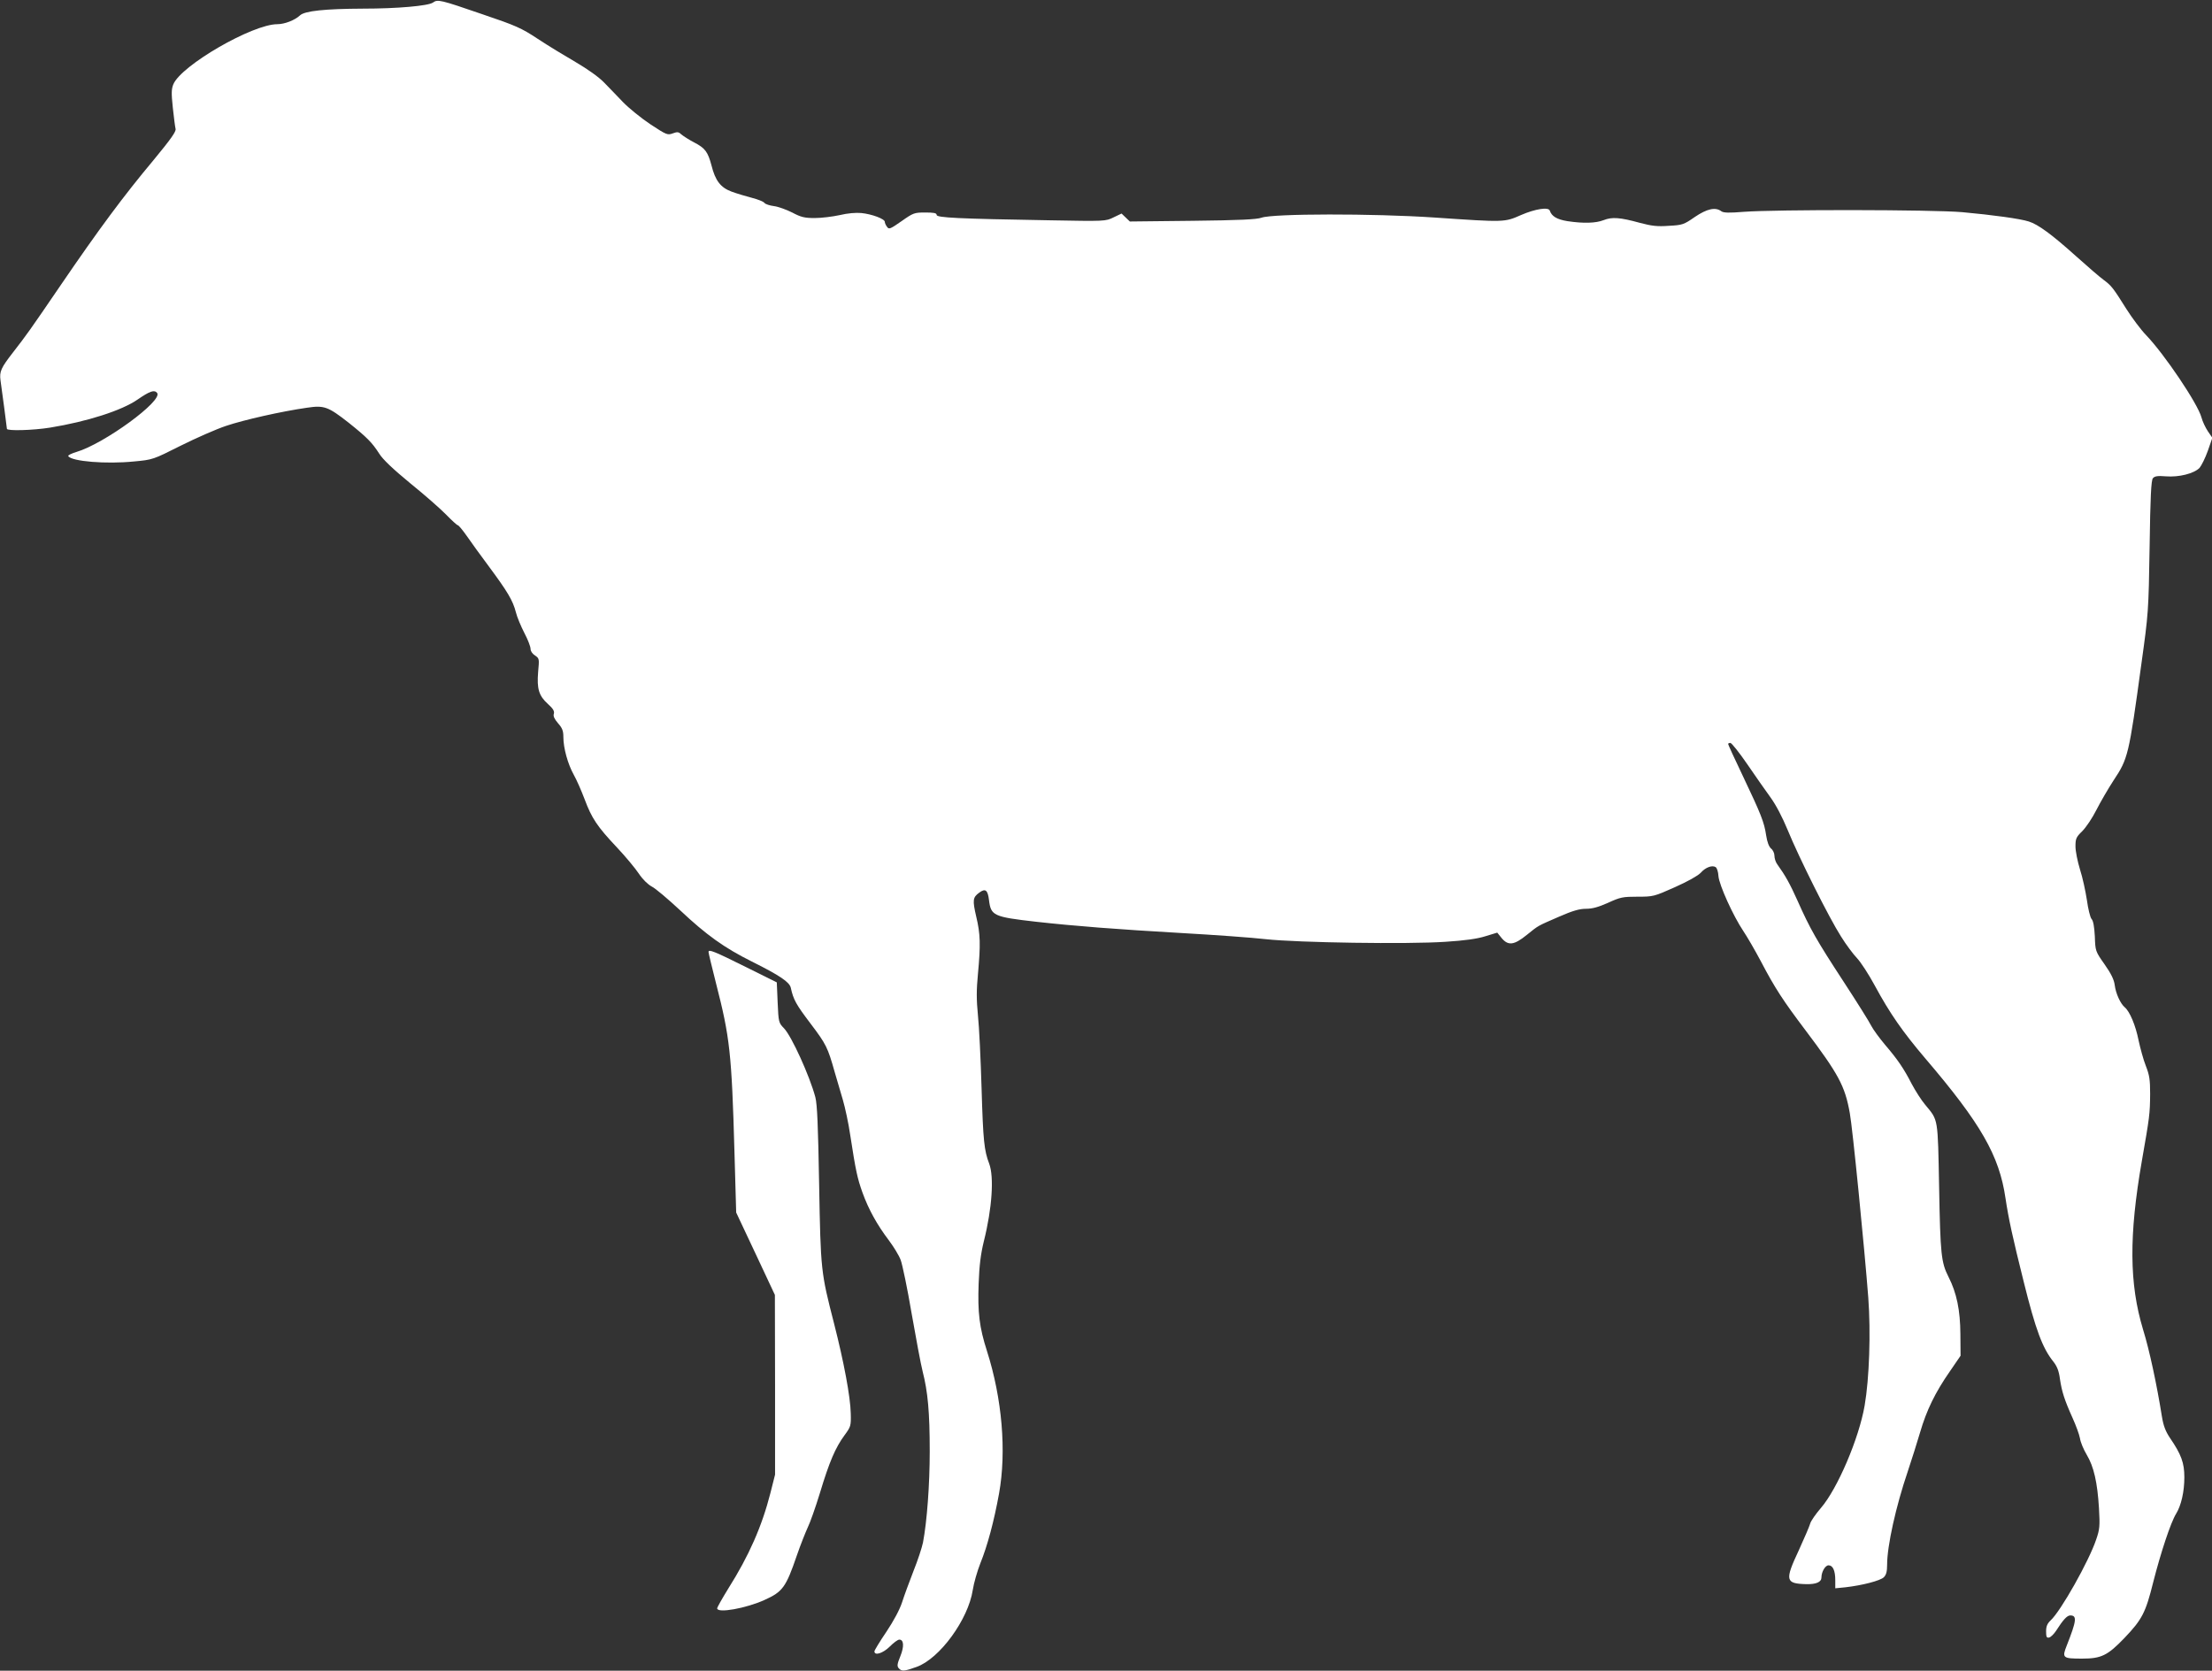 <?xml version="1.0" standalone="no"?>
<!DOCTYPE svg PUBLIC "-//W3C//DTD SVG 20010904//EN"
 "http://www.w3.org/TR/2001/REC-SVG-20010904/DTD/svg10.dtd">
<svg version="1.0" xmlns="http://www.w3.org/2000/svg"
 width="1280pt" height="967pt" viewBox="0 0 1280 967"
 preserveAspectRatio="xMidYMid meet">
<rect x="0" y="0" width="1280" height="967" fill="#333333" stroke="none"/>
<g transform="translate(0,967) scale(0.1,-0.1)"
fill="#ffffff" stroke="none">
<path d="M2505 9655 c-27 -19 -206 -35 -405 -35 -218 -1 -337 -13 -364 -39
-30 -28 -89 -51 -131 -51 -144 0 -556 -238 -602 -348 -11 -27 -12 -51 -3 -135
6 -56 13 -111 16 -123 4 -15 -28 -60 -127 -180 -174 -208 -317 -401 -534 -719
-187 -274 -200 -292 -280 -395 -69 -89 -79 -110 -72 -162 9 -59 36 -271 37
-280 0 -13 151 -9 250 7 215 35 415 99 507 163 71 49 96 57 112 38 37 -44
-307 -295 -467 -342 -29 -9 -50 -19 -47 -24 19 -31 221 -47 380 -31 109 10
111 11 270 91 88 44 206 96 263 115 104 35 321 84 468 105 100 15 122 7 242
-87 105 -84 135 -114 176 -178 21 -34 79 -89 181 -173 83 -67 176 -149 208
-182 32 -33 62 -60 66 -60 5 0 28 -28 52 -62 24 -35 82 -115 129 -178 106
-143 138 -196 155 -263 7 -29 30 -83 49 -120 20 -38 36 -79 36 -92 0 -13 10
-29 26 -39 25 -17 25 -19 18 -95 -8 -98 4 -138 57 -186 30 -27 38 -41 34 -56
-5 -14 3 -30 24 -55 25 -28 31 -44 31 -80 0 -64 26 -157 60 -218 16 -28 44
-92 63 -142 41 -110 72 -157 188 -280 50 -53 106 -121 126 -151 22 -33 52 -62
74 -74 21 -10 95 -73 166 -139 150 -141 254 -216 413 -295 164 -82 218 -119
226 -152 15 -69 30 -96 114 -207 91 -120 100 -139 140 -281 13 -44 34 -116 47
-160 13 -44 33 -136 43 -205 32 -209 42 -252 71 -333 35 -97 85 -187 151 -274
28 -37 60 -89 70 -116 10 -27 39 -166 63 -308 25 -142 53 -294 64 -337 30
-117 41 -236 41 -462 0 -193 -16 -407 -39 -528 -6 -29 -30 -103 -55 -165 -24
-62 -54 -143 -66 -181 -14 -43 -49 -108 -91 -171 -38 -56 -69 -107 -69 -113 0
-27 50 -11 89 28 22 22 46 40 55 40 26 0 29 -39 6 -96 -18 -44 -20 -57 -10
-69 17 -20 32 -19 104 7 134 48 299 275 325 445 6 40 26 109 44 155 41 101 79
243 108 403 44 244 18 550 -70 826 -44 137 -54 222 -48 389 4 107 12 171 30
245 48 191 60 373 31 450 -29 76 -35 131 -44 435 -5 168 -14 358 -21 423 -9
92 -9 147 0 240 16 170 14 232 -10 332 -22 95 -20 111 17 138 36 27 50 16 57
-43 11 -90 26 -97 272 -125 224 -25 470 -44 836 -65 195 -11 417 -27 494 -36
183 -20 822 -30 1040 -15 110 7 183 17 230 32 l69 21 25 -31 c38 -46 72 -42
145 17 72 58 59 50 187 106 80 35 119 46 157 46 37 0 72 10 128 35 70 32 84
35 170 35 91 0 95 1 216 55 74 33 133 66 149 83 28 32 67 46 87 33 7 -4 15
-28 16 -52 4 -51 85 -230 144 -318 21 -31 67 -110 102 -176 81 -155 130 -229
256 -396 193 -256 230 -324 258 -481 16 -84 85 -783 107 -1068 15 -202 6 -469
-21 -625 -33 -192 -158 -483 -253 -593 -30 -35 -58 -75 -62 -90 -4 -15 -34
-85 -66 -155 -82 -175 -78 -193 44 -196 57 -1 87 12 87 39 0 32 22 70 41 70
25 0 39 -30 39 -86 l0 -47 60 6 c96 11 201 38 221 58 14 14 19 33 19 72 0 109
50 336 120 542 22 66 54 167 71 225 37 127 87 230 171 351 l63 92 -1 126 c-1
137 -21 237 -69 331 -42 83 -47 130 -54 515 -8 410 -4 388 -80 480 -23 27 -57
81 -78 120 -47 92 -84 145 -155 228 -32 38 -68 87 -80 110 -11 23 -84 139
-161 257 -156 239 -193 304 -265 466 -45 100 -70 145 -118 212 -9 12 -16 34
-16 49 0 15 -9 34 -20 42 -12 11 -22 37 -28 76 -11 76 -30 123 -135 344 -47
98 -85 181 -85 185 0 3 6 6 13 6 7 0 51 -55 97 -122 46 -68 107 -154 135 -193
32 -44 69 -115 100 -190 64 -157 239 -507 308 -615 29 -47 71 -103 93 -126 21
-22 68 -94 103 -159 87 -161 161 -267 291 -420 322 -377 429 -563 465 -810 18
-120 41 -226 106 -486 68 -274 108 -382 171 -460 21 -27 32 -53 38 -100 11
-73 25 -119 74 -228 19 -42 38 -94 42 -116 3 -22 21 -65 39 -95 41 -68 62
-160 71 -310 6 -103 4 -122 -16 -180 -42 -126 -205 -415 -264 -469 -19 -18
-26 -34 -26 -63 0 -32 3 -39 17 -36 10 2 27 19 40 38 41 64 64 90 83 90 40 0
36 -31 -20 -173 -29 -73 -25 -77 89 -77 110 0 147 18 244 119 103 108 123 147
167 324 43 169 101 345 132 395 30 49 48 128 48 212 0 83 -18 132 -83 227 -26
39 -38 70 -47 125 -29 182 -72 384 -109 503 -80 265 -82 544 -7 975 45 257 47
272 48 388 0 84 -4 109 -25 163 -14 35 -32 102 -42 148 -17 86 -51 167 -80
191 -25 21 -52 80 -58 129 -4 31 -21 66 -59 120 -53 75 -53 77 -56 161 -3 56
-9 91 -19 101 -8 9 -20 59 -27 110 -8 52 -25 131 -40 177 -14 46 -26 105 -26
133 0 45 4 54 39 88 22 22 59 77 82 123 23 45 68 123 100 172 83 125 88 144
160 671 41 294 42 307 48 681 4 286 9 385 19 396 10 12 27 15 75 11 76 -6 163
16 195 49 11 13 33 57 48 99 l26 75 -26 38 c-14 21 -31 57 -37 80 -21 79 -215
367 -321 477 -29 30 -80 98 -113 150 -76 121 -86 135 -132 169 -21 15 -94 78
-163 140 -137 123 -216 181 -270 198 -49 16 -209 38 -385 54 -173 15 -1078 16
-1264 2 -86 -7 -117 -6 -130 3 -34 26 -83 15 -154 -33 -63 -44 -72 -47 -150
-51 -66 -5 -99 -1 -167 17 -116 32 -162 35 -210 16 -46 -18 -117 -20 -210 -6
-61 10 -91 28 -102 61 -7 22 -84 10 -165 -25 -98 -43 -92 -43 -503 -15 -355
24 -934 23 -1000 -1 -26 -10 -130 -15 -399 -18 l-363 -4 -24 23 -24 23 -46
-22 c-46 -23 -50 -23 -373 -17 -529 9 -651 15 -651 31 0 11 -16 14 -66 14 -63
0 -69 -2 -137 -50 -66 -46 -73 -49 -84 -33 -7 9 -13 22 -13 29 0 17 -75 45
-136 51 -31 3 -79 -1 -125 -12 -41 -9 -106 -17 -144 -17 -60 0 -80 5 -131 32
-34 17 -81 34 -105 37 -24 3 -49 11 -55 18 -5 8 -38 21 -73 30 -35 9 -88 25
-118 36 -64 24 -94 64 -116 152 -21 78 -36 99 -99 132 -29 15 -62 36 -74 46
-17 16 -24 17 -51 7 -30 -11 -36 -9 -130 53 -54 36 -125 94 -158 128 -33 35
-83 86 -110 114 -31 32 -95 77 -163 117 -62 36 -161 96 -220 135 -95 63 -127
77 -322 143 -244 84 -257 87 -285 67z"/>
<path d="M4100 4160 c0 -7 20 -89 44 -184 79 -308 90 -400 106 -972 l10 -352
112 -238 112 -239 1 -520 0 -520 -27 -107 c-49 -192 -124 -363 -244 -553 -35
-57 -64 -108 -64 -114 0 -30 168 0 275 49 104 47 123 73 186 257 22 64 51 136
63 162 13 26 45 116 71 201 54 179 89 261 142 333 36 49 38 54 36 126 -2 97
-40 299 -97 522 -76 296 -77 304 -86 804 -6 340 -11 463 -22 505 -33 123 -137
352 -181 398 -31 32 -32 35 -37 149 l-5 117 -175 87 c-191 95 -220 106 -220
89z"/>
</g>
</svg>
